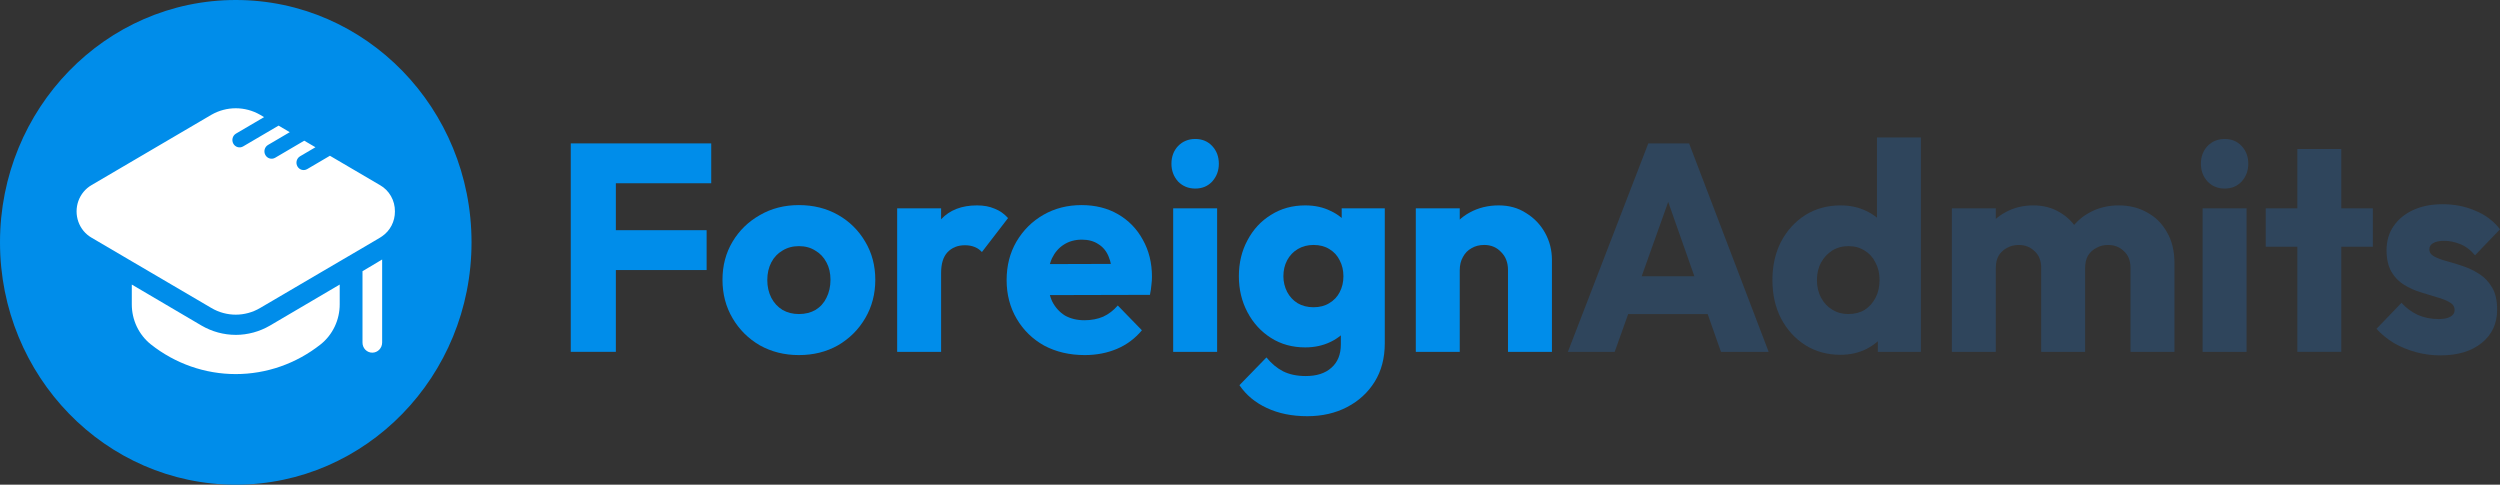 <svg width="196" height="38" viewBox="0 0 196 38" fill="none" xmlns="http://www.w3.org/2000/svg">
<rect x="0" y="0" width="196" height="38" fill="#333333" stroke="none"/>
<ellipse cx="18.484" cy="19" rx="18.484" ry="19" fill="#008DEA"/>
<path fill-rule="evenodd" clip-rule="evenodd" d="M21.84 9.848L19.061 11.479C18.791 11.638 18.447 11.541 18.293 11.264C18.139 10.986 18.233 10.633 18.503 10.474L20.704 9.182L20.393 8.999C19.206 8.318 17.76 8.318 16.573 8.999V8.999L7.175 14.513C6.699 14.789 6.334 15.23 6.145 15.757C5.957 16.284 5.957 16.863 6.145 17.39C6.334 17.917 6.699 18.358 7.175 18.633H7.175L10.333 20.487L11.874 21.39L16.573 24.147C17.756 24.844 19.21 24.844 20.393 24.147L25.092 21.39L26.633 20.487L28.419 19.441L29.791 18.633C29.849 18.6 29.906 18.563 29.96 18.522C30.593 18.088 30.969 17.355 30.962 16.573C30.966 16.153 30.86 15.739 30.653 15.377C30.447 15.014 30.149 14.716 29.791 14.513V14.514L25.866 12.211L24.084 13.257C23.814 13.416 23.47 13.319 23.316 13.042C23.162 12.764 23.256 12.41 23.526 12.252L24.731 11.544L23.853 11.03L21.573 12.368C21.303 12.527 20.959 12.43 20.805 12.153C20.65 11.875 20.744 11.521 21.014 11.363L22.717 10.363L21.84 9.848ZM15.802 25.526C16.62 26.002 17.543 26.253 18.483 26.254L18.483 26.255C19.422 26.253 20.346 26.002 21.163 25.526H21.164L26.633 22.309V23.846C26.638 25.079 26.086 26.244 25.138 26.999C23.23 28.509 20.89 29.328 18.483 29.328C16.075 29.328 13.735 28.509 11.827 26.999C10.88 26.244 10.327 25.079 10.333 23.846H10.333V22.309L15.802 25.526ZM28.643 27.419C28.498 27.27 28.418 27.067 28.42 26.857V21.263L29.96 20.344V26.857C29.959 27.294 29.615 27.648 29.19 27.649C28.985 27.651 28.788 27.568 28.643 27.419Z" fill="white"/>
<path d="M44.748 27.584V11.242H48.283V27.584H44.748ZM47.45 21.172V18.047H55.399V21.172H47.45ZM47.45 14.367V11.242H55.76V14.367H47.45Z" fill="#008DEA"/>
<path d="M62.633 27.838C61.507 27.838 60.486 27.584 59.57 27.074C58.669 26.55 57.956 25.84 57.431 24.945C56.905 24.05 56.643 23.047 56.643 21.936C56.643 20.825 56.905 19.829 57.431 18.95C57.956 18.07 58.669 17.376 59.57 16.866C60.471 16.342 61.492 16.079 62.633 16.079C63.773 16.079 64.794 16.334 65.695 16.843C66.596 17.353 67.309 18.055 67.834 18.95C68.36 19.829 68.623 20.825 68.623 21.936C68.623 23.047 68.36 24.05 67.834 24.945C67.309 25.84 66.596 26.55 65.695 27.074C64.794 27.584 63.773 27.838 62.633 27.838ZM62.633 24.621C63.128 24.621 63.563 24.513 63.939 24.297C64.314 24.065 64.599 23.749 64.794 23.348C65.004 22.931 65.11 22.46 65.11 21.936C65.11 21.411 65.004 20.956 64.794 20.57C64.584 20.169 64.291 19.86 63.916 19.644C63.556 19.413 63.128 19.297 62.633 19.297C62.152 19.297 61.724 19.413 61.349 19.644C60.974 19.86 60.681 20.169 60.471 20.57C60.261 20.971 60.156 21.434 60.156 21.959C60.156 22.468 60.261 22.931 60.471 23.348C60.681 23.749 60.974 24.065 61.349 24.297C61.724 24.513 62.152 24.621 62.633 24.621Z" fill="#008DEA"/>
<path d="M70.338 27.584V16.334H73.783V27.584H70.338ZM73.783 21.403L72.342 20.246C72.627 18.934 73.108 17.916 73.783 17.191C74.459 16.465 75.397 16.103 76.598 16.103C77.123 16.103 77.581 16.188 77.972 16.357C78.377 16.512 78.73 16.759 79.03 17.098L76.981 19.76C76.831 19.59 76.643 19.459 76.418 19.366C76.193 19.274 75.937 19.227 75.652 19.227C75.082 19.227 74.624 19.413 74.278 19.783C73.948 20.138 73.783 20.678 73.783 21.403Z" fill="#008DEA"/>
<path d="M85.044 27.838C83.858 27.838 82.8 27.591 81.869 27.098C80.953 26.588 80.233 25.886 79.707 24.991C79.182 24.096 78.919 23.085 78.919 21.959C78.919 20.832 79.174 19.829 79.685 18.95C80.21 18.055 80.916 17.353 81.802 16.843C82.687 16.334 83.686 16.079 84.797 16.079C85.877 16.079 86.831 16.319 87.656 16.797C88.482 17.275 89.128 17.939 89.593 18.788C90.073 19.637 90.314 20.609 90.314 21.704C90.314 21.905 90.299 22.121 90.269 22.352C90.254 22.568 90.216 22.823 90.156 23.116L80.721 23.139V20.709L88.692 20.686L87.206 21.704C87.191 21.056 87.093 20.524 86.913 20.107C86.733 19.675 86.463 19.351 86.103 19.135C85.757 18.904 85.329 18.788 84.819 18.788C84.279 18.788 83.806 18.919 83.4 19.181C83.01 19.428 82.702 19.783 82.477 20.246C82.267 20.709 82.162 21.272 82.162 21.936C82.162 22.599 82.275 23.17 82.5 23.649C82.74 24.112 83.07 24.474 83.49 24.737C83.926 24.983 84.436 25.107 85.022 25.107C85.562 25.107 86.05 25.014 86.485 24.829C86.921 24.628 87.304 24.335 87.634 23.95L89.525 25.894C88.985 26.542 88.332 27.028 87.566 27.352C86.801 27.676 85.96 27.838 85.044 27.838Z" fill="#008DEA"/>
<path d="M91.977 27.584V16.334H95.422V27.584H91.977ZM93.71 14.783C93.17 14.783 92.72 14.598 92.359 14.228C92.014 13.842 91.841 13.379 91.841 12.839C91.841 12.283 92.014 11.82 92.359 11.45C92.72 11.08 93.17 10.895 93.71 10.895C94.251 10.895 94.694 11.08 95.039 11.45C95.384 11.82 95.557 12.283 95.557 12.839C95.557 13.379 95.384 13.842 95.039 14.228C94.694 14.598 94.251 14.783 93.71 14.783Z" fill="#008DEA"/>
<path d="M102.487 32.63C101.286 32.63 100.228 32.414 99.312 31.982C98.411 31.565 97.698 30.971 97.172 30.199L99.289 28.023C99.68 28.502 100.115 28.864 100.595 29.111C101.091 29.358 101.684 29.482 102.374 29.482C103.23 29.482 103.898 29.266 104.378 28.834C104.874 28.401 105.122 27.792 105.122 27.005V24.135L105.707 21.681L105.189 19.227V16.334H108.567V26.912C108.567 28.07 108.304 29.073 107.779 29.922C107.253 30.77 106.533 31.434 105.617 31.912C104.701 32.391 103.658 32.63 102.487 32.63ZM102.329 27.236C101.323 27.236 100.43 26.99 99.65 26.496C98.869 26.002 98.253 25.331 97.803 24.482C97.353 23.633 97.127 22.692 97.127 21.658C97.127 20.609 97.353 19.667 97.803 18.834C98.253 17.985 98.869 17.322 99.65 16.843C100.43 16.35 101.323 16.103 102.329 16.103C103.08 16.103 103.748 16.249 104.333 16.543C104.934 16.82 105.414 17.221 105.775 17.746C106.15 18.255 106.36 18.849 106.405 19.528V23.811C106.36 24.474 106.15 25.068 105.775 25.593C105.414 26.102 104.934 26.503 104.333 26.797C103.733 27.09 103.065 27.236 102.329 27.236ZM102.982 24.088C103.463 24.088 103.876 23.98 104.221 23.764C104.581 23.548 104.851 23.263 105.031 22.908C105.227 22.538 105.324 22.121 105.324 21.658C105.324 21.195 105.227 20.778 105.031 20.408C104.851 20.038 104.581 19.744 104.221 19.528C103.876 19.312 103.463 19.204 102.982 19.204C102.517 19.204 102.104 19.312 101.744 19.528C101.383 19.744 101.106 20.038 100.911 20.408C100.715 20.778 100.618 21.195 100.618 21.658C100.618 22.09 100.715 22.499 100.911 22.885C101.106 23.255 101.376 23.548 101.721 23.764C102.082 23.98 102.502 24.088 102.982 24.088Z" fill="#008DEA"/>
<path d="M118.227 27.584V21.172C118.227 20.585 118.047 20.115 117.686 19.76C117.341 19.39 116.898 19.204 116.358 19.204C115.983 19.204 115.652 19.289 115.367 19.459C115.082 19.613 114.857 19.845 114.692 20.153C114.526 20.447 114.444 20.786 114.444 21.172L113.115 20.501C113.115 19.621 113.303 18.849 113.678 18.186C114.054 17.522 114.571 17.013 115.232 16.658C115.908 16.288 116.666 16.103 117.506 16.103C118.317 16.103 119.03 16.303 119.646 16.704C120.276 17.09 120.772 17.607 121.132 18.255C121.492 18.904 121.672 19.613 121.672 20.385V27.584H118.227ZM110.999 27.584V16.334H114.444V27.584H110.999Z" fill="#008DEA"/>
<path d="M122.922 27.584L129.227 11.242H132.425L138.662 27.584H134.924L130.15 14.02H131.434L126.592 27.584H122.922ZM126.502 24.621V21.659H135.172V24.621H126.502Z" fill="#2F455C"/>
<path d="M144.295 27.816C143.259 27.816 142.336 27.561 141.525 27.052C140.729 26.543 140.099 25.848 139.633 24.968C139.183 24.089 138.958 23.086 138.958 21.959C138.958 20.833 139.183 19.83 139.633 18.95C140.099 18.071 140.729 17.376 141.525 16.867C142.336 16.358 143.259 16.103 144.295 16.103C145.045 16.103 145.721 16.25 146.321 16.543C146.937 16.836 147.44 17.245 147.83 17.77C148.235 18.279 148.461 18.865 148.506 19.529V24.274C148.461 24.938 148.243 25.54 147.853 26.08C147.462 26.604 146.959 27.029 146.344 27.353C145.728 27.661 145.045 27.816 144.295 27.816ZM144.903 24.621C145.398 24.621 145.826 24.513 146.186 24.297C146.547 24.066 146.832 23.75 147.042 23.348C147.252 22.947 147.357 22.484 147.357 21.959C147.357 21.435 147.252 20.98 147.042 20.594C146.847 20.192 146.562 19.876 146.186 19.645C145.826 19.413 145.406 19.297 144.925 19.297C144.445 19.297 144.017 19.413 143.642 19.645C143.281 19.876 142.989 20.192 142.763 20.594C142.553 20.995 142.448 21.45 142.448 21.959C142.448 22.469 142.553 22.924 142.763 23.325C142.974 23.726 143.266 24.043 143.642 24.274C144.017 24.506 144.437 24.621 144.903 24.621ZM150.6 27.584H147.222V24.552L147.74 21.82L147.155 19.089V10.779H150.6V27.584Z" fill="#2F455C"/>
<path d="M153.026 27.584V16.335H156.471V27.584H153.026ZM160.029 27.584V21.01C160.029 20.439 159.856 20 159.511 19.691C159.181 19.367 158.768 19.205 158.272 19.205C157.927 19.205 157.619 19.282 157.349 19.436C157.079 19.575 156.861 19.776 156.696 20.038C156.546 20.3 156.471 20.625 156.471 21.01L155.142 20.409C155.142 19.514 155.33 18.75 155.705 18.117C156.081 17.469 156.591 16.975 157.237 16.636C157.882 16.281 158.61 16.103 159.421 16.103C160.187 16.103 160.87 16.281 161.47 16.636C162.086 16.991 162.573 17.484 162.934 18.117C163.294 18.75 163.474 19.506 163.474 20.385V27.584H160.029ZM167.032 27.584V21.01C167.032 20.439 166.86 20 166.514 19.691C166.184 19.367 165.771 19.205 165.276 19.205C164.93 19.205 164.623 19.282 164.352 19.436C164.082 19.575 163.865 19.776 163.699 20.038C163.549 20.3 163.474 20.625 163.474 21.01L161.493 20.733C161.523 19.776 161.74 18.958 162.146 18.279C162.566 17.585 163.114 17.052 163.789 16.682C164.48 16.296 165.253 16.103 166.109 16.103C166.95 16.103 167.693 16.288 168.338 16.659C168.999 17.014 169.517 17.531 169.892 18.21C170.282 18.873 170.477 19.675 170.477 20.617V27.584H167.032Z" fill="#2F455C"/>
<path d="M172.685 27.584V16.335H176.131V27.584H172.685ZM174.419 14.784C173.879 14.784 173.428 14.599 173.068 14.228C172.723 13.842 172.55 13.38 172.55 12.839C172.55 12.284 172.723 11.821 173.068 11.451C173.428 11.08 173.879 10.895 174.419 10.895C174.96 10.895 175.403 11.08 175.748 11.451C176.093 11.821 176.266 12.284 176.266 12.839C176.266 13.38 176.093 13.842 175.748 14.228C175.403 14.599 174.96 14.784 174.419 14.784Z" fill="#2F455C"/>
<path d="M180.111 27.584V11.682H183.556V27.584H180.111ZM177.634 19.344V16.335H186.033V19.344H177.634Z" fill="#2F455C"/>
<path d="M191.317 27.862C190.671 27.862 190.033 27.777 189.403 27.607C188.787 27.438 188.209 27.198 187.669 26.89C187.143 26.566 186.693 26.195 186.318 25.779L188.277 23.742C188.637 24.143 189.065 24.459 189.56 24.691C190.056 24.907 190.596 25.015 191.182 25.015C191.587 25.015 191.895 24.953 192.105 24.83C192.33 24.706 192.443 24.537 192.443 24.32C192.443 24.043 192.308 23.834 192.037 23.695C191.782 23.541 191.452 23.41 191.047 23.302C190.641 23.178 190.213 23.047 189.763 22.908C189.313 22.77 188.885 22.577 188.48 22.33C188.074 22.083 187.744 21.743 187.489 21.311C187.234 20.864 187.106 20.3 187.106 19.622C187.106 18.896 187.286 18.271 187.646 17.747C188.007 17.206 188.517 16.782 189.178 16.474C189.838 16.165 190.611 16.011 191.497 16.011C192.428 16.011 193.283 16.18 194.064 16.52C194.86 16.844 195.505 17.33 196.001 17.978L194.042 20.015C193.696 19.598 193.306 19.305 192.871 19.135C192.45 18.966 192.037 18.881 191.632 18.881C191.242 18.881 190.949 18.942 190.754 19.066C190.559 19.174 190.461 19.336 190.461 19.552C190.461 19.784 190.589 19.969 190.844 20.108C191.099 20.247 191.429 20.37 191.835 20.478C192.24 20.586 192.668 20.717 193.118 20.872C193.569 21.026 193.997 21.234 194.402 21.497C194.807 21.759 195.137 22.114 195.393 22.561C195.648 22.993 195.776 23.564 195.776 24.274C195.776 25.37 195.37 26.242 194.56 26.89C193.764 27.538 192.683 27.862 191.317 27.862Z" fill="#2F455C"/>
</svg>

